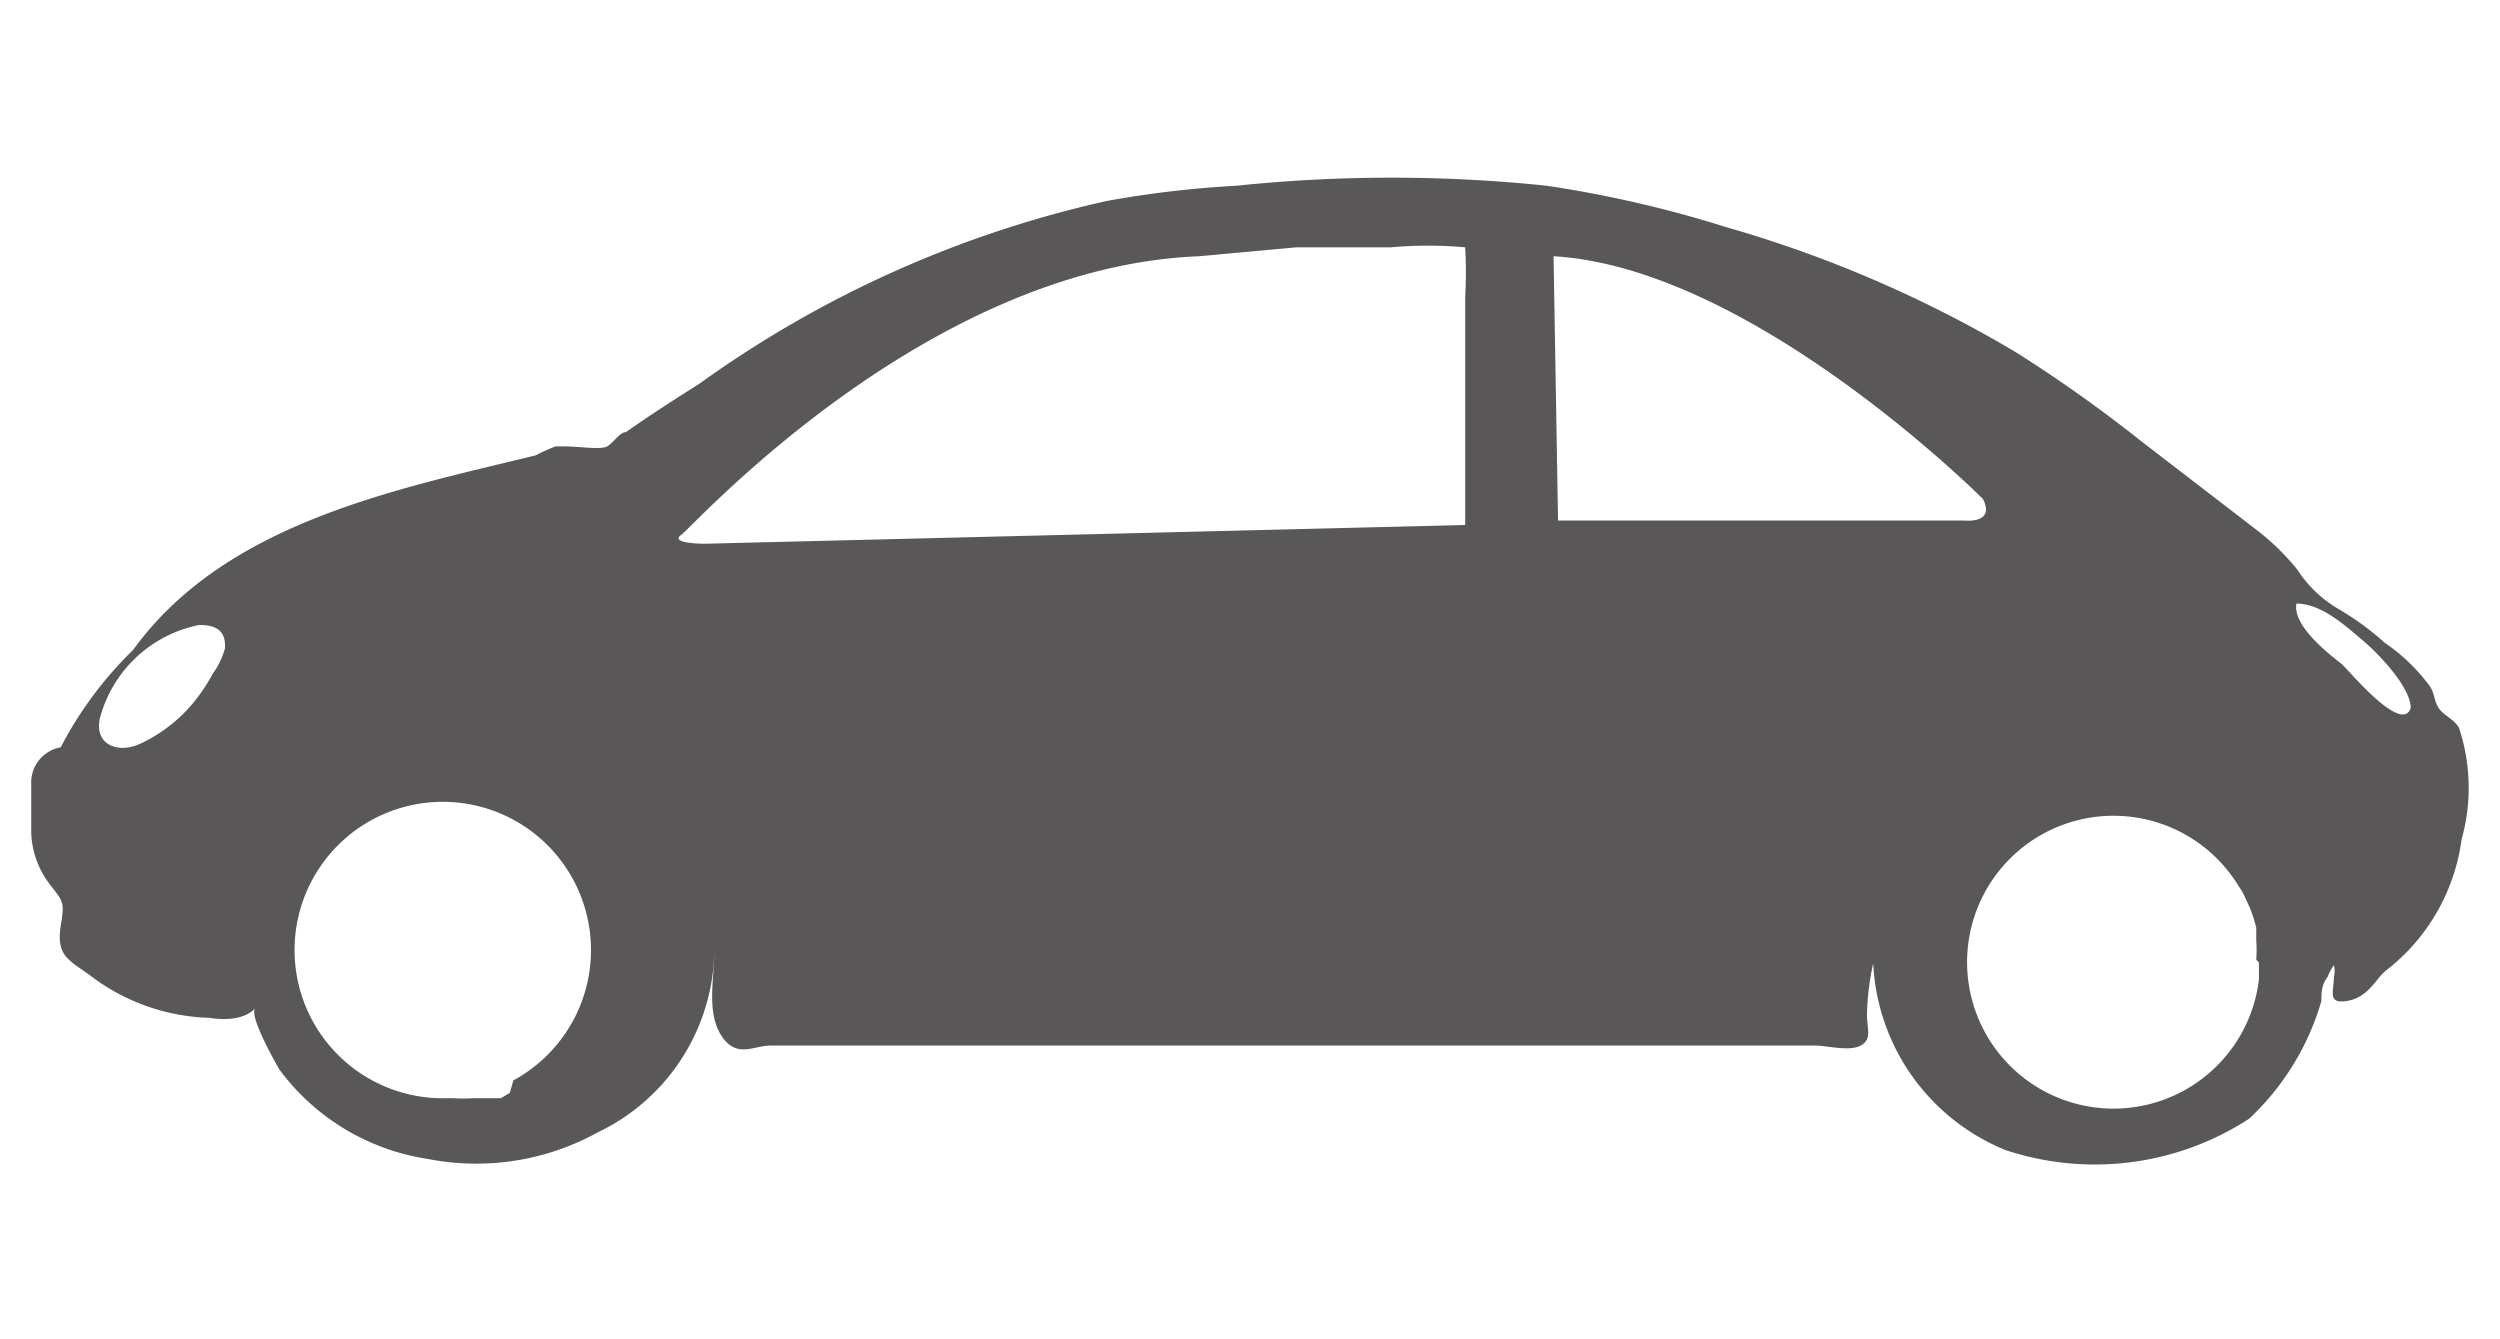 <svg id="レイヤー_1" data-name="レイヤー 1" xmlns="http://www.w3.org/2000/svg" viewBox="0 0 28 15"><defs><style>.cls-1{fill:#595757;}</style></defs><path class="cls-1" d="M27.54,8.15c-.06-.1-.16-.13-.22-.21s-.05-.18-.11-.26a2.07,2.07,0,0,0-.5-.48,3.14,3.14,0,0,0-.52-.38,1.38,1.38,0,0,1-.46-.44,2.68,2.68,0,0,0-.45-.44l-1.3-1a15.9,15.9,0,0,0-1.41-1,13.76,13.76,0,0,0-3.25-1.4,13.07,13.07,0,0,0-2-.46,16.77,16.77,0,0,0-3.47,0,11.71,11.71,0,0,0-1.45.17A12.44,12.44,0,0,0,7.83,4.3c-.27.17-.55.35-.82.54-.07,0-.14.12-.21.16s-.31,0-.47,0H6.22A2.41,2.41,0,0,0,6,5.1c-1.6.39-3.48.76-4.51,2.18A4.27,4.27,0,0,0,.68,8.37a.4.4,0,0,0-.33.42l0,.54a1,1,0,0,0,.22.59c.13.17.15.18.12.39-.08.42.08.43.38.66a2.31,2.31,0,0,0,1.28.43s.35.07.51-.11c-.08.08.23.62.27.69a2.54,2.54,0,0,0,1.66,1,2.82,2.82,0,0,0,1.91-.3A2.29,2.29,0,0,0,8,10.67c0,.28-.09.67.08.93s.36.11.55.11l2.61,0c1,0,2,0,3.06,0l3.28,0,2,0h.74c.15,0,.39.07.52,0s.07-.19.07-.34a2.87,2.87,0,0,1,.07-.58,2.38,2.38,0,0,0,1.48,2.09,3.17,3.17,0,0,0,2.73-.35A2.92,2.92,0,0,0,26,11.21c0-.09,0-.18.07-.27a.54.54,0,0,1,.07-.13.28.28,0,0,1,0,.13c0,.16-.08.31.15.27s.31-.23.42-.33a2.23,2.23,0,0,0,.86-1.48A2.13,2.13,0,0,0,27.54,8.15ZM2.38,7.55a1.93,1.93,0,0,1-.13.21,1.71,1.71,0,0,1-.68.57c-.26.12-.52,0-.45-.29A1.44,1.44,0,0,1,2.23,7c.19,0,.3.06.29.26A.88.88,0,0,1,2.38,7.55Zm3.33,4.69-.1.06-.06,0-.13,0-.12,0h0a1.66,1.66,0,0,1-.22,0H5a1.66,1.66,0,1,1,.75-.2ZM7.89,6.09s-.4,0-.26-.1,2.74-3,5.8-3.12l1.09-.1c.36,0,.71,0,1.06,0a4.57,4.57,0,0,1,.83,0,5.09,5.09,0,0,1,0,.56c0,.23,0,.45,0,.68,0,.48,0,1,0,1.44,0,0,0,.43,0,.43ZM22,5.83H17.45L17.4,2.87c2.23.13,4.81,2.72,4.81,2.72C22.35,5.87,22,5.83,22,5.83Zm3.3,4.95v0c0,.07,0,.13,0,.19a1.64,1.64,0,1,1-.23-1.05.75.75,0,0,1,.07.12l.06.13a1.87,1.87,0,0,1,.07.22s0,0,0,.06,0,0,0,.08a1.64,1.64,0,0,1,0,.22ZM27,7.93c-.1.3-.7-.43-.77-.49s-.56-.41-.51-.68c.28,0,.55.25.74.41S27,7.7,27,7.93Z"/></svg>